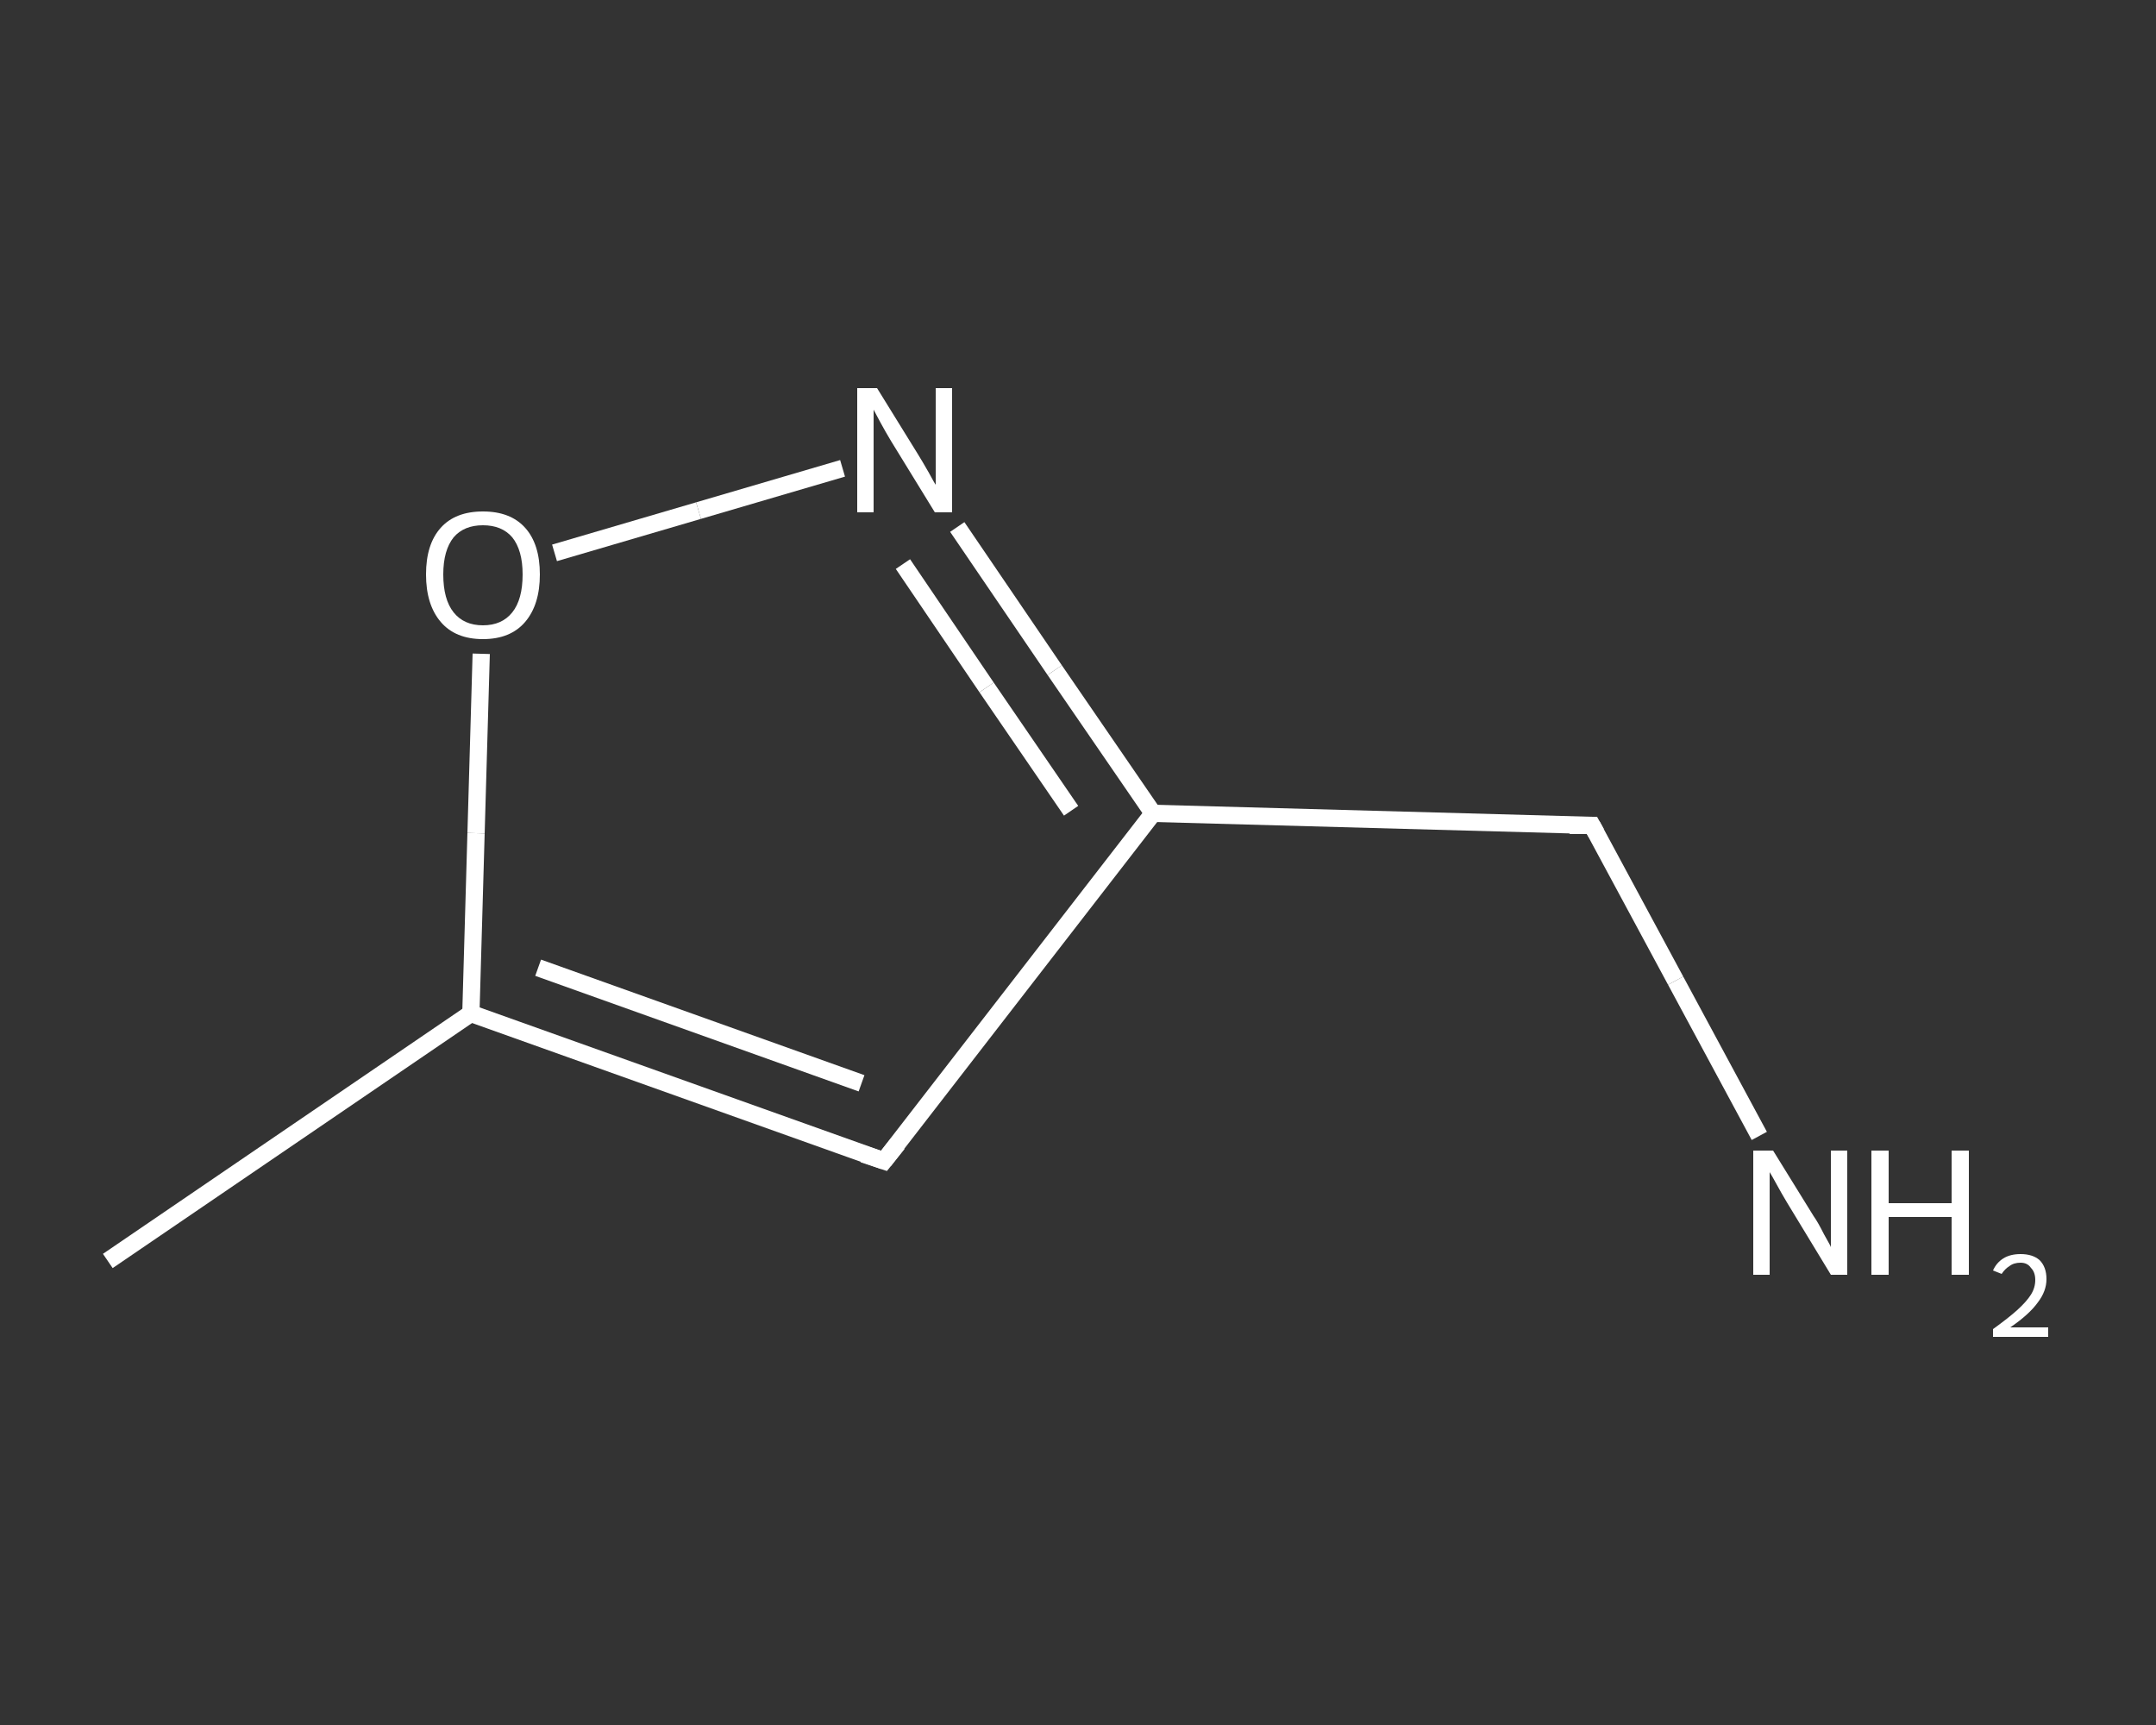 <?xml version='1.0' encoding='iso-8859-1'?>
<svg version='1.1' baseProfile='full'
              xmlns='http://www.w3.org/2000/svg'
                      xmlns:rdkit='http://www.rdkit.org/xml'
                      xmlns:xlink='http://www.w3.org/1999/xlink'
                  xml:space='preserve'
width='250px' height='200px' viewBox='0 0 250 200'>
<rect x="0" y="0" width="250" height="200" fill="#333333" stroke="none"/>
<!-- END OF HEADER -->
<rect style='opacity:1.0;fill:transparent;stroke:none' width='250.0' height='200.0' x='0.0' y='0.0'> </rect>
<path class='bond-0 atom-0 atom-1' d='M 12.5,146.2 L 54.6,117.5' style='fill:none;fill-rule:evenodd;stroke:#FFFFFF;stroke-width:2.0px;stroke-linecap:butt;stroke-linejoin:miter;stroke-opacity:1' />
<path class='bond-1 atom-1 atom-2' d='M 54.6,117.5 L 102.5,134.6' style='fill:none;fill-rule:evenodd;stroke:#FFFFFF;stroke-width:2.0px;stroke-linecap:butt;stroke-linejoin:miter;stroke-opacity:1' />
<path class='bond-1 atom-1 atom-2' d='M 62.4,112.2 L 99.9,125.6' style='fill:none;fill-rule:evenodd;stroke:#FFFFFF;stroke-width:2.0px;stroke-linecap:butt;stroke-linejoin:miter;stroke-opacity:1' />
<path class='bond-2 atom-2 atom-3' d='M 102.5,134.6 L 133.7,94.3' style='fill:none;fill-rule:evenodd;stroke:#FFFFFF;stroke-width:2.0px;stroke-linecap:butt;stroke-linejoin:miter;stroke-opacity:1' />
<path class='bond-3 atom-3 atom-4' d='M 133.7,94.3 L 184.6,95.7' style='fill:none;fill-rule:evenodd;stroke:#FFFFFF;stroke-width:2.0px;stroke-linecap:butt;stroke-linejoin:miter;stroke-opacity:1' />
<path class='bond-4 atom-4 atom-5' d='M 184.6,95.7 L 194.3,113.7' style='fill:none;fill-rule:evenodd;stroke:#FFFFFF;stroke-width:2.0px;stroke-linecap:butt;stroke-linejoin:miter;stroke-opacity:1' />
<path class='bond-4 atom-4 atom-5' d='M 194.3,113.7 L 204.0,131.7' style='fill:none;fill-rule:evenodd;stroke:#FFFFFF;stroke-width:2.0px;stroke-linecap:butt;stroke-linejoin:miter;stroke-opacity:1' />
<path class='bond-5 atom-3 atom-6' d='M 133.7,94.3 L 122.3,77.7' style='fill:none;fill-rule:evenodd;stroke:#FFFFFF;stroke-width:2.0px;stroke-linecap:butt;stroke-linejoin:miter;stroke-opacity:1' />
<path class='bond-5 atom-3 atom-6' d='M 122.3,77.7 L 111.0,61.1' style='fill:none;fill-rule:evenodd;stroke:#FFFFFF;stroke-width:2.0px;stroke-linecap:butt;stroke-linejoin:miter;stroke-opacity:1' />
<path class='bond-5 atom-3 atom-6' d='M 124.2,94.0 L 114.4,79.7' style='fill:none;fill-rule:evenodd;stroke:#FFFFFF;stroke-width:2.0px;stroke-linecap:butt;stroke-linejoin:miter;stroke-opacity:1' />
<path class='bond-5 atom-3 atom-6' d='M 114.4,79.7 L 104.7,65.4' style='fill:none;fill-rule:evenodd;stroke:#FFFFFF;stroke-width:2.0px;stroke-linecap:butt;stroke-linejoin:miter;stroke-opacity:1' />
<path class='bond-6 atom-6 atom-7' d='M 97.7,54.3 L 81.0,59.2' style='fill:none;fill-rule:evenodd;stroke:#FFFFFF;stroke-width:2.0px;stroke-linecap:butt;stroke-linejoin:miter;stroke-opacity:1' />
<path class='bond-6 atom-6 atom-7' d='M 81.0,59.2 L 64.3,64.1' style='fill:none;fill-rule:evenodd;stroke:#FFFFFF;stroke-width:2.0px;stroke-linecap:butt;stroke-linejoin:miter;stroke-opacity:1' />
<path class='bond-7 atom-7 atom-1' d='M 55.8,75.8 L 55.2,96.6' style='fill:none;fill-rule:evenodd;stroke:#FFFFFF;stroke-width:2.0px;stroke-linecap:butt;stroke-linejoin:miter;stroke-opacity:1' />
<path class='bond-7 atom-7 atom-1' d='M 55.2,96.6 L 54.6,117.5' style='fill:none;fill-rule:evenodd;stroke:#FFFFFF;stroke-width:2.0px;stroke-linecap:butt;stroke-linejoin:miter;stroke-opacity:1' />
<path d='M 100.1,133.8 L 102.5,134.6 L 104.1,132.6' style='fill:none;stroke:#FFFFFF;stroke-width:2.0px;stroke-linecap:butt;stroke-linejoin:miter;stroke-opacity:1;' />
<path d='M 182.0,95.7 L 184.6,95.7 L 185.1,96.6' style='fill:none;stroke:#FFFFFF;stroke-width:2.0px;stroke-linecap:butt;stroke-linejoin:miter;stroke-opacity:1;' />
<path class='atom-5' d='M 205.6 133.4
L 210.3 141.0
Q 210.8 141.7, 211.5 143.1
Q 212.3 144.5, 212.3 144.6
L 212.3 133.4
L 214.2 133.4
L 214.2 147.8
L 212.3 147.8
L 207.2 139.4
Q 206.6 138.4, 206.0 137.3
Q 205.4 136.2, 205.2 135.9
L 205.2 147.8
L 203.3 147.8
L 203.3 133.4
L 205.6 133.4
' fill='#FFFFFF'/>
<path class='atom-5' d='M 217.0 133.4
L 219.0 133.4
L 219.0 139.5
L 226.3 139.5
L 226.3 133.4
L 228.3 133.4
L 228.3 147.8
L 226.3 147.8
L 226.3 141.1
L 219.0 141.1
L 219.0 147.8
L 217.0 147.8
L 217.0 133.4
' fill='#FFFFFF'/>
<path class='atom-5' d='M 231.1 147.3
Q 231.5 146.4, 232.3 145.9
Q 233.1 145.4, 234.3 145.4
Q 235.7 145.4, 236.5 146.1
Q 237.3 146.9, 237.3 148.3
Q 237.3 149.7, 236.3 151.0
Q 235.3 152.4, 233.1 153.9
L 237.5 153.9
L 237.5 155.0
L 231.1 155.0
L 231.1 154.1
Q 232.9 152.8, 233.9 151.9
Q 235.0 150.9, 235.5 150.1
Q 236.0 149.3, 236.0 148.4
Q 236.0 147.5, 235.5 147.0
Q 235.1 146.4, 234.3 146.4
Q 233.5 146.4, 233.0 146.8
Q 232.5 147.1, 232.1 147.7
L 231.1 147.3
' fill='#FFFFFF'/>
<path class='atom-6' d='M 101.7 45.0
L 106.4 52.6
Q 106.9 53.4, 107.7 54.8
Q 108.4 56.1, 108.5 56.2
L 108.5 45.0
L 110.4 45.0
L 110.4 59.4
L 108.4 59.4
L 103.3 51.1
Q 102.7 50.1, 102.1 49.0
Q 101.5 47.9, 101.3 47.5
L 101.3 59.4
L 99.4 59.4
L 99.4 45.0
L 101.7 45.0
' fill='#FFFFFF'/>
<path class='atom-7' d='M 49.4 66.6
Q 49.4 63.1, 51.1 61.2
Q 52.8 59.3, 56.0 59.3
Q 59.2 59.3, 60.9 61.2
Q 62.6 63.1, 62.6 66.6
Q 62.6 70.1, 60.9 72.1
Q 59.2 74.1, 56.0 74.1
Q 52.8 74.1, 51.1 72.1
Q 49.4 70.1, 49.4 66.6
M 56.0 72.5
Q 58.2 72.5, 59.4 71.0
Q 60.6 69.5, 60.6 66.6
Q 60.6 63.8, 59.4 62.3
Q 58.2 60.9, 56.0 60.9
Q 53.8 60.9, 52.6 62.3
Q 51.4 63.8, 51.4 66.6
Q 51.4 69.5, 52.6 71.0
Q 53.8 72.5, 56.0 72.5
' fill='#FFFFFF'/>
</svg>
